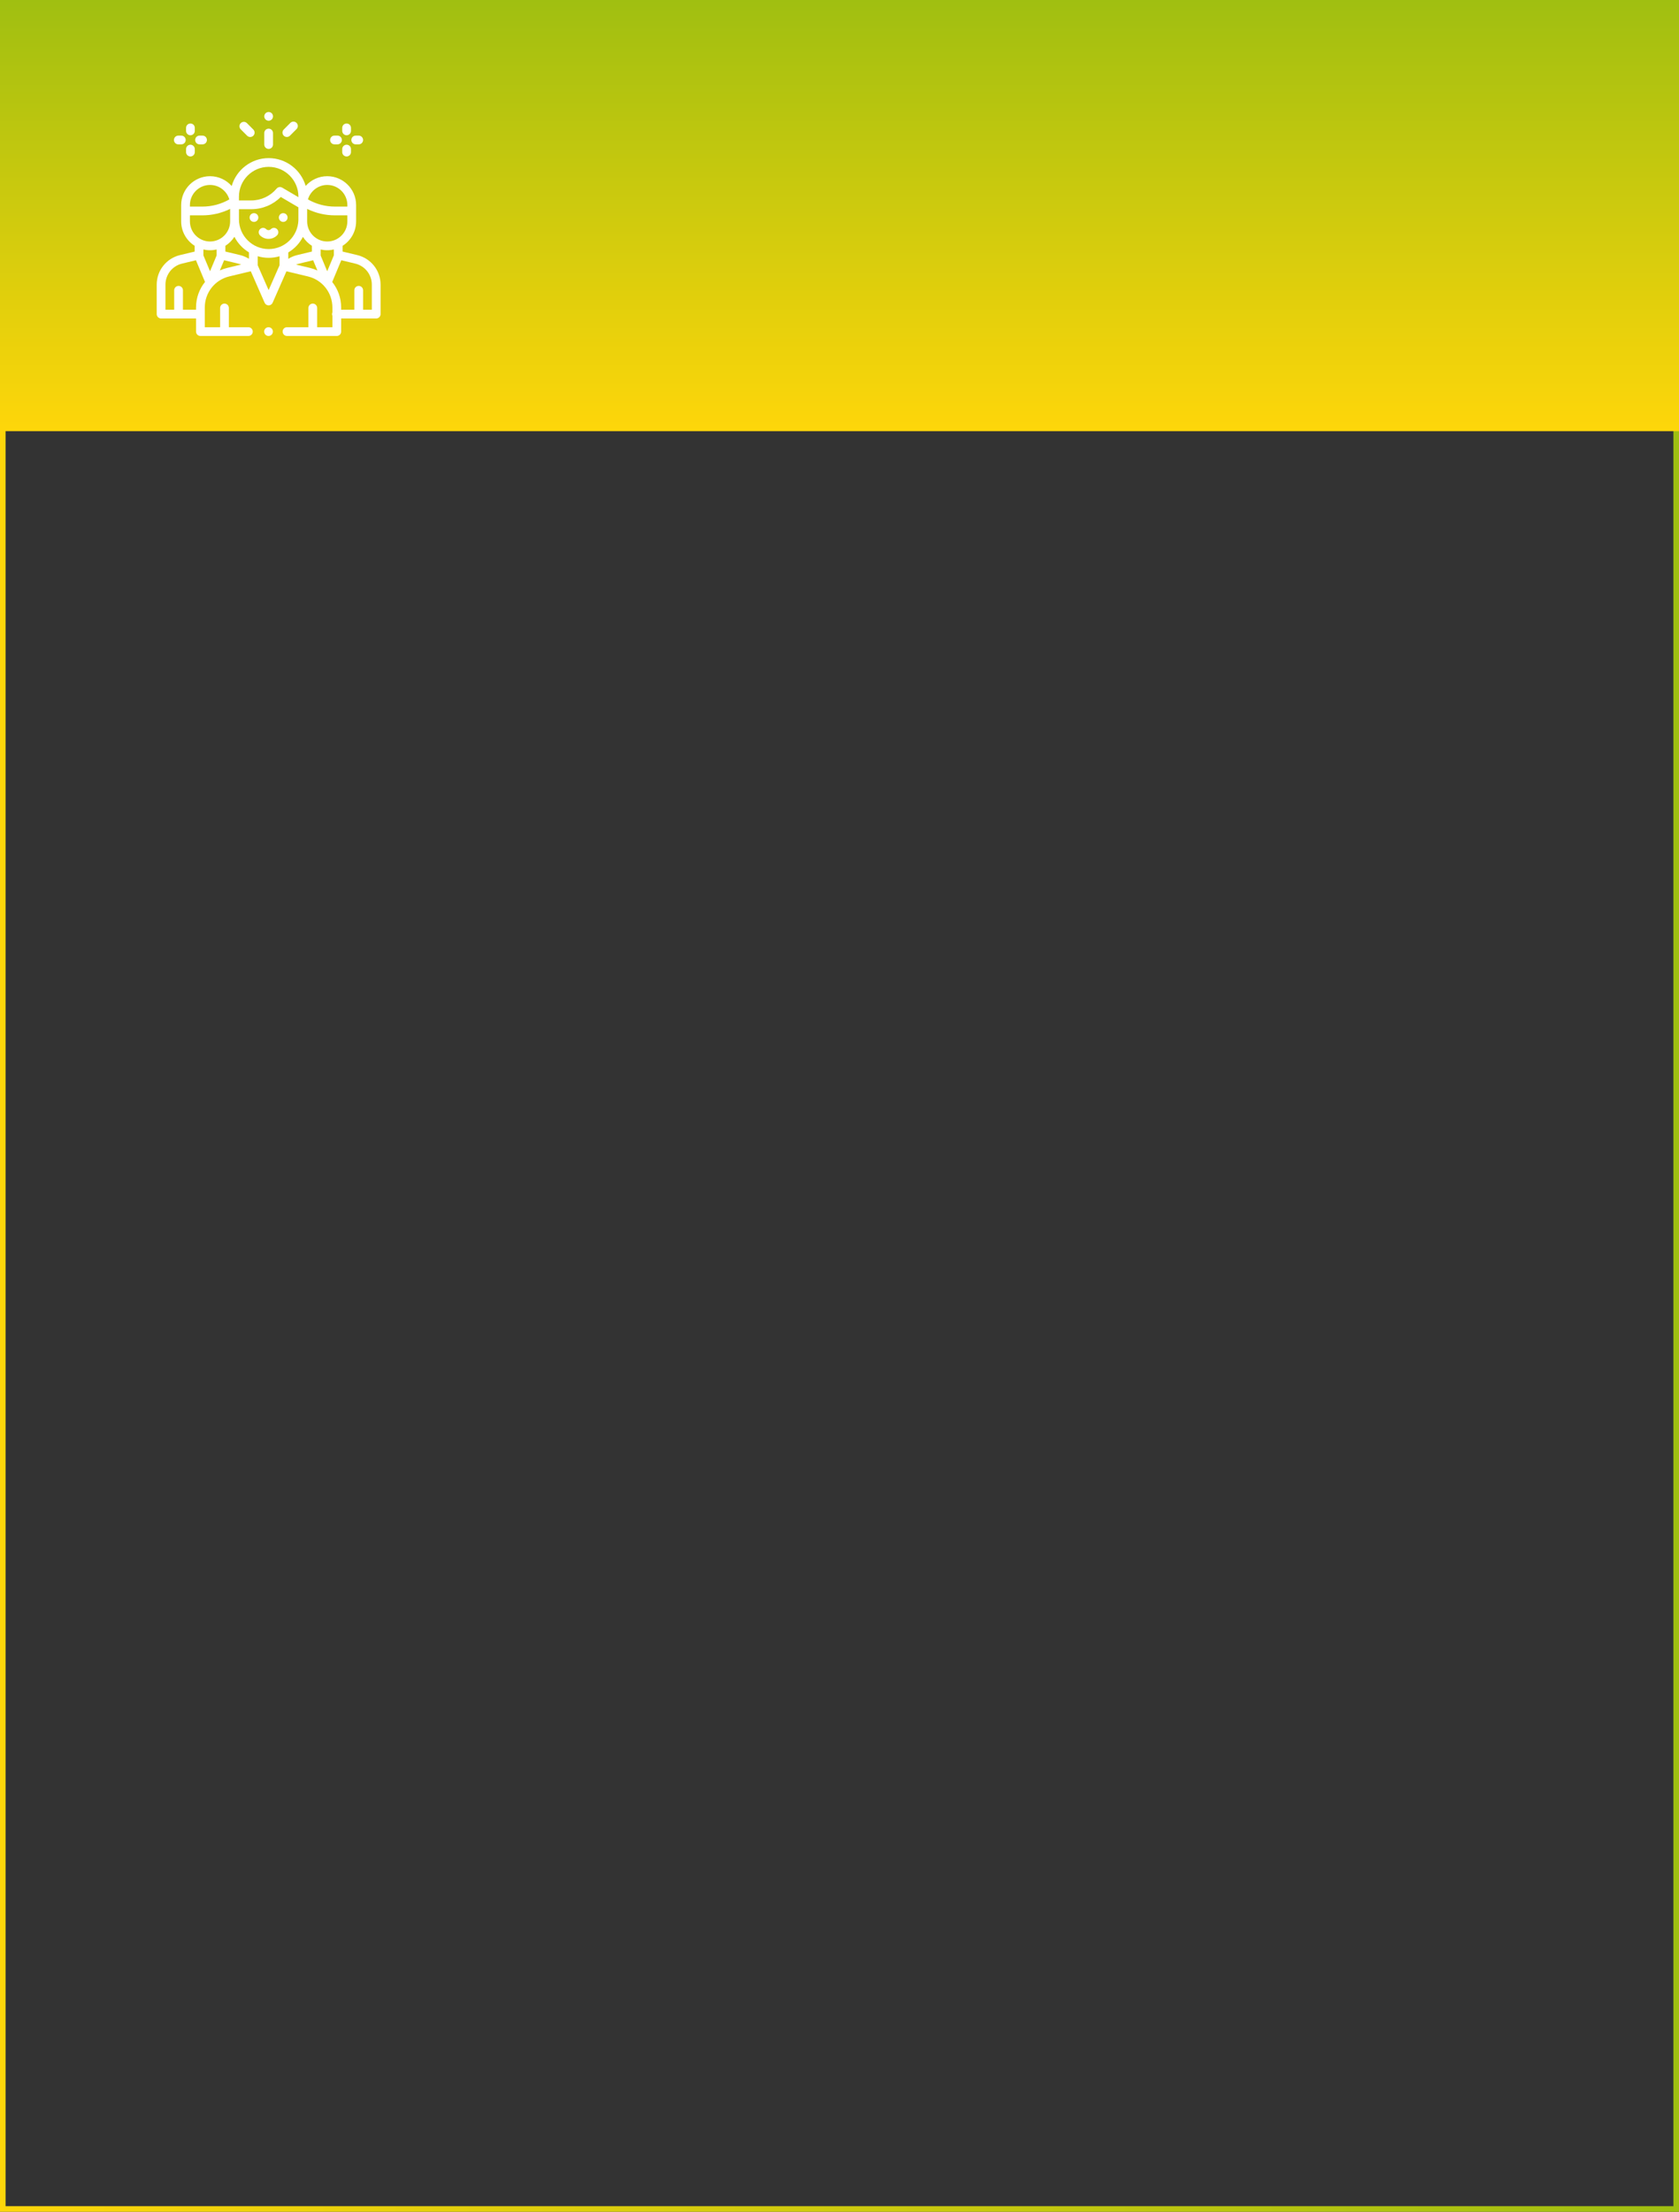 <?xml version="1.0" encoding="UTF-8"?> <svg xmlns="http://www.w3.org/2000/svg" width="300" height="395" viewBox="0 0 300 395" fill="none"><rect x="0" y="0" width="300" height="395" fill="#333333" stroke="none"/> <rect x="-0.5" y="0.5" width="299" height="394" transform="matrix(-1 0 0 1 299 0)" stroke="url(#paint0_linear)"></rect> <path d="M0 0L1.06232e-05 77L300 77L300 4.18978e-05L0 0Z" fill="url(#paint1_linear)"></path> <path d="M48.532 58.666C48.386 58.521 48.185 58.438 47.98 58.438C47.774 58.438 47.572 58.521 47.427 58.666C47.282 58.812 47.198 59.013 47.198 59.219C47.198 59.424 47.282 59.626 47.427 59.771C47.572 59.916 47.774 60 47.98 60C48.185 60 48.386 59.916 48.532 59.771C48.677 59.626 48.761 59.424 48.761 59.219C48.761 59.013 48.677 58.812 48.532 58.666Z" fill="white"></path> <path d="M63.825 45.553L61.219 44.93V43.896C62.666 42.982 63.629 41.369 63.629 39.535V36.624C63.629 33.781 61.316 31.468 58.472 31.468C56.939 31.468 55.56 32.142 54.615 33.208C53.787 30.34 51.139 28.237 48.008 28.237H48.008C44.873 28.237 42.221 30.347 41.397 33.221C40.452 32.147 39.068 31.468 37.528 31.468C34.684 31.468 32.371 33.781 32.371 36.624V39.535C32.371 41.37 33.335 42.982 34.781 43.896V44.93L32.175 45.553C29.717 46.14 28 48.315 28 50.842V56.094C28 56.525 28.35 56.875 28.781 56.875H35.028V59.219C35.028 59.65 35.378 60 35.81 60H44.38C44.812 60 45.161 59.65 45.161 59.219C45.161 58.787 44.812 58.438 44.38 58.438H40.892V54.999C40.892 54.568 40.543 54.218 40.111 54.218C39.68 54.218 39.33 54.568 39.33 54.999V58.438H36.591V54.913C36.591 52.263 38.39 49.981 40.967 49.364L44.809 48.443L47.282 54.068C47.406 54.352 47.687 54.535 47.997 54.535H47.997C48.307 54.535 48.587 54.352 48.712 54.068L51.182 48.452L55.013 49.367C57.592 49.983 59.393 52.265 59.393 54.916V55.788C59.353 55.882 59.331 55.985 59.331 56.094C59.331 56.202 59.353 56.305 59.393 56.399V58.438H56.67V54.999C56.67 54.568 56.32 54.218 55.889 54.218C55.457 54.218 55.108 54.568 55.108 54.999V58.438H51.281C50.85 58.438 50.5 58.787 50.5 59.219C50.5 59.65 50.85 60 51.281 60H60.175C60.606 60 60.956 59.65 60.956 59.219V56.875H67.219C67.65 56.875 68 56.525 68 56.094V50.842C68 48.315 66.283 46.14 63.825 45.553ZM58.472 33.03C60.454 33.03 62.066 34.642 62.066 36.624V36.817V36.896H59.832C58.144 36.896 56.485 36.453 55.023 35.612C55.461 34.122 56.842 33.03 58.472 33.03ZM54.879 39.408C54.881 39.328 54.883 37.307 54.883 37.307C56.419 38.062 58.112 38.458 59.832 38.458H62.066V39.535C62.066 41.517 60.454 43.129 58.472 43.129C56.491 43.129 54.879 41.517 54.879 39.535V39.408ZM42.695 35.112C42.695 32.183 45.079 29.8 48.008 29.8C50.937 29.8 53.321 32.183 53.321 35.112V35.214L50.421 33.511C50.092 33.317 49.672 33.39 49.427 33.682C48.3 35.027 46.648 35.798 44.894 35.798H42.695V35.112ZM33.934 36.817V36.624C33.934 34.642 35.546 33.03 37.528 33.03C39.158 33.03 40.539 34.122 40.977 35.613C39.515 36.453 37.856 36.896 36.168 36.896H33.934V36.817ZM33.934 39.535V38.458H36.168C37.889 38.458 39.584 38.062 41.121 37.305V39.535C41.121 41.517 39.509 43.129 37.528 43.129C35.546 43.129 33.934 41.517 33.934 39.535ZM35.028 54.913V55.312H32.688V51.842C32.688 51.41 32.338 51.06 31.906 51.06C31.475 51.06 31.125 51.41 31.125 51.842V55.312H29.562V50.842C29.562 49.041 30.786 47.491 32.538 47.072L35.014 46.481L36.631 50.352C35.62 51.608 35.028 53.2 35.028 54.913ZM37.528 48.445L36.341 45.603C36.343 45.584 36.344 45.565 36.344 45.547V44.553C36.724 44.643 37.12 44.692 37.528 44.692C37.933 44.692 38.327 44.643 38.706 44.554V45.497C38.706 45.512 38.705 45.526 38.705 45.541C38.705 45.566 38.707 45.59 38.71 45.615L37.528 48.445ZM40.603 47.845C40.142 47.955 39.701 48.109 39.282 48.299L40.043 46.477L42.52 47.07C42.712 47.116 42.899 47.177 43.08 47.251L40.603 47.845ZM44.481 46.216C43.99 45.912 43.452 45.687 42.884 45.551L40.269 44.924V43.9C40.919 43.49 41.472 42.939 41.883 42.29C42.472 43.44 43.376 44.404 44.481 45.067V46.216V46.216ZM49.948 47.376L47.997 51.812L46.043 47.367V45.756C46.666 45.942 47.325 46.043 48.008 46.043C48.681 46.043 49.332 45.945 49.948 45.764V47.376ZM48.008 44.48C45.078 44.48 42.695 42.097 42.695 39.168V37.361H44.894C46.888 37.361 48.778 36.572 50.174 35.178L53.316 37.024V39.351C53.219 42.196 50.876 44.48 48.008 44.48ZM51.51 45.081H51.511C52.622 44.421 53.532 43.456 54.125 42.303C54.536 42.946 55.086 43.492 55.731 43.9V44.924L53.116 45.551C52.544 45.688 52.003 45.915 51.51 46.222V45.081V45.081ZM55.376 47.847L52.905 47.257C53.091 47.18 53.283 47.117 53.48 47.07L55.951 46.478L56.715 48.308C56.291 48.115 55.844 47.959 55.376 47.847ZM57.289 45.626C57.292 45.598 57.294 45.569 57.294 45.541C57.294 45.534 57.294 45.526 57.294 45.519V44.554C57.673 44.643 58.067 44.692 58.472 44.692C58.88 44.692 59.276 44.643 59.656 44.553V45.546C59.656 45.561 59.657 45.575 59.658 45.589L58.465 48.445L57.289 45.626ZM66.438 55.312H64.875V51.842C64.875 51.41 64.525 51.06 64.094 51.06C63.662 51.06 63.312 51.41 63.312 51.842V55.312H60.956V54.916C60.956 53.206 60.366 51.616 59.358 50.361L60.98 46.479L63.462 47.072C65.214 47.491 66.438 49.041 66.438 50.842V55.312V55.312Z" fill="white"></path> <path d="M45.932 38.295C45.787 38.15 45.585 38.066 45.38 38.066C45.174 38.066 44.973 38.15 44.827 38.295C44.682 38.441 44.598 38.642 44.598 38.848C44.598 39.053 44.682 39.255 44.827 39.4C44.973 39.545 45.174 39.629 45.38 39.629C45.586 39.629 45.787 39.545 45.932 39.4C46.078 39.255 46.161 39.053 46.161 38.848C46.161 38.642 46.078 38.441 45.932 38.295Z" fill="white"></path> <path d="M51.156 38.295C51.011 38.15 50.809 38.066 50.604 38.066C50.398 38.066 50.197 38.15 50.051 38.295C49.906 38.441 49.823 38.642 49.823 38.848C49.823 39.053 49.906 39.255 50.051 39.4C50.197 39.545 50.398 39.629 50.604 39.629C50.809 39.629 51.011 39.545 51.156 39.4C51.302 39.255 51.385 39.053 51.385 38.848C51.385 38.642 51.302 38.441 51.156 38.295Z" fill="white"></path> <path d="M49.504 40.925C49.199 40.62 48.704 40.62 48.399 40.925C48.168 41.156 47.792 41.156 47.561 40.925C47.256 40.62 46.761 40.62 46.456 40.925C46.151 41.23 46.151 41.725 46.456 42.03C46.876 42.45 47.428 42.66 47.98 42.66C48.532 42.66 49.084 42.45 49.504 42.03C49.809 41.725 49.809 41.23 49.504 40.925Z" fill="white"></path> <path d="M60.303 24.219H59.767C59.336 24.219 58.986 24.569 58.986 25C58.986 25.431 59.336 25.781 59.767 25.781H60.303C60.734 25.781 61.084 25.431 61.084 25C61.084 24.569 60.734 24.219 60.303 24.219Z" fill="white"></path> <path d="M64.094 24.219H63.558C63.126 24.219 62.777 24.569 62.777 25C62.777 25.431 63.126 25.781 63.558 25.781H64.094C64.525 25.781 64.875 25.431 64.875 25C64.875 24.569 64.525 24.219 64.094 24.219Z" fill="white"></path> <path d="M61.931 25.846C61.499 25.846 61.149 26.196 61.149 26.627V27.163C61.149 27.595 61.499 27.945 61.931 27.945C62.362 27.945 62.712 27.595 62.712 27.163V26.627C62.712 26.196 62.362 25.846 61.931 25.846Z" fill="white"></path> <path d="M61.931 22.055C61.499 22.055 61.149 22.405 61.149 22.836V23.372C61.149 23.804 61.499 24.154 61.931 24.154C62.362 24.154 62.712 23.804 62.712 23.372V22.836C62.712 22.405 62.362 22.055 61.931 22.055Z" fill="white"></path> <path d="M32.399 24.219H31.863C31.431 24.219 31.082 24.569 31.082 25C31.082 25.431 31.431 25.781 31.863 25.781H32.399C32.83 25.781 33.18 25.431 33.18 25C33.18 24.569 32.83 24.219 32.399 24.219Z" fill="white"></path> <path d="M36.189 24.219H35.654C35.222 24.219 34.872 24.569 34.872 25C34.872 25.431 35.222 25.781 35.654 25.781H36.189C36.621 25.781 36.971 25.431 36.971 25C36.971 24.569 36.621 24.219 36.189 24.219Z" fill="white"></path> <path d="M34.026 25.846C33.595 25.846 33.245 26.196 33.245 26.627V27.163C33.245 27.595 33.595 27.945 34.026 27.945C34.458 27.945 34.807 27.595 34.807 27.163V26.627C34.807 26.196 34.458 25.846 34.026 25.846Z" fill="white"></path> <path d="M34.026 22.055C33.595 22.055 33.245 22.405 33.245 22.836V23.372C33.245 23.804 33.595 24.154 34.026 24.154C34.458 24.154 34.807 23.804 34.807 23.372V22.836C34.807 22.405 34.458 22.055 34.026 22.055Z" fill="white"></path> <path d="M48 22.976C47.569 22.976 47.219 23.325 47.219 23.757V25.812C47.219 26.244 47.569 26.594 48 26.594C48.431 26.594 48.781 26.244 48.781 25.812V23.757C48.781 23.325 48.431 22.976 48 22.976Z" fill="white"></path> <path d="M48.552 20.229C48.407 20.084 48.206 20 48 20C47.794 20 47.593 20.084 47.448 20.229C47.302 20.374 47.219 20.576 47.219 20.781C47.219 20.987 47.302 21.188 47.448 21.334C47.593 21.479 47.794 21.562 48 21.562C48.206 21.562 48.407 21.479 48.552 21.334C48.698 21.188 48.781 20.987 48.781 20.781C48.781 20.576 48.698 20.374 48.552 20.229Z" fill="white"></path> <path d="M45.262 23.134L44.119 21.991C43.814 21.686 43.319 21.686 43.014 21.991C42.709 22.296 42.709 22.791 43.014 23.096L44.157 24.239C44.31 24.392 44.51 24.468 44.71 24.468C44.91 24.468 45.11 24.392 45.262 24.239C45.567 23.934 45.567 23.439 45.262 23.134Z" fill="white"></path> <path d="M52.986 21.948C52.681 21.643 52.186 21.643 51.881 21.948L50.7 23.13C50.395 23.435 50.395 23.929 50.7 24.235C50.852 24.387 51.052 24.463 51.252 24.463C51.452 24.463 51.652 24.387 51.805 24.235L52.986 23.053C53.291 22.748 53.291 22.253 52.986 21.948Z" fill="white"></path> <defs> <linearGradient id="paint0_linear" x1="0" y1="197.5" x2="300" y2="197.5" gradientUnits="userSpaceOnUse"> <stop stop-color="#A0BF11"></stop> <stop offset="1" stop-color="#FED60A"></stop> </linearGradient> <linearGradient id="paint1_linear" x1="150" y1="6.55671e-06" x2="150" y2="77" gradientUnits="userSpaceOnUse"> <stop stop-color="#A0BF11"></stop> <stop offset="1" stop-color="#FED60A"></stop> </linearGradient> </defs> </svg> 